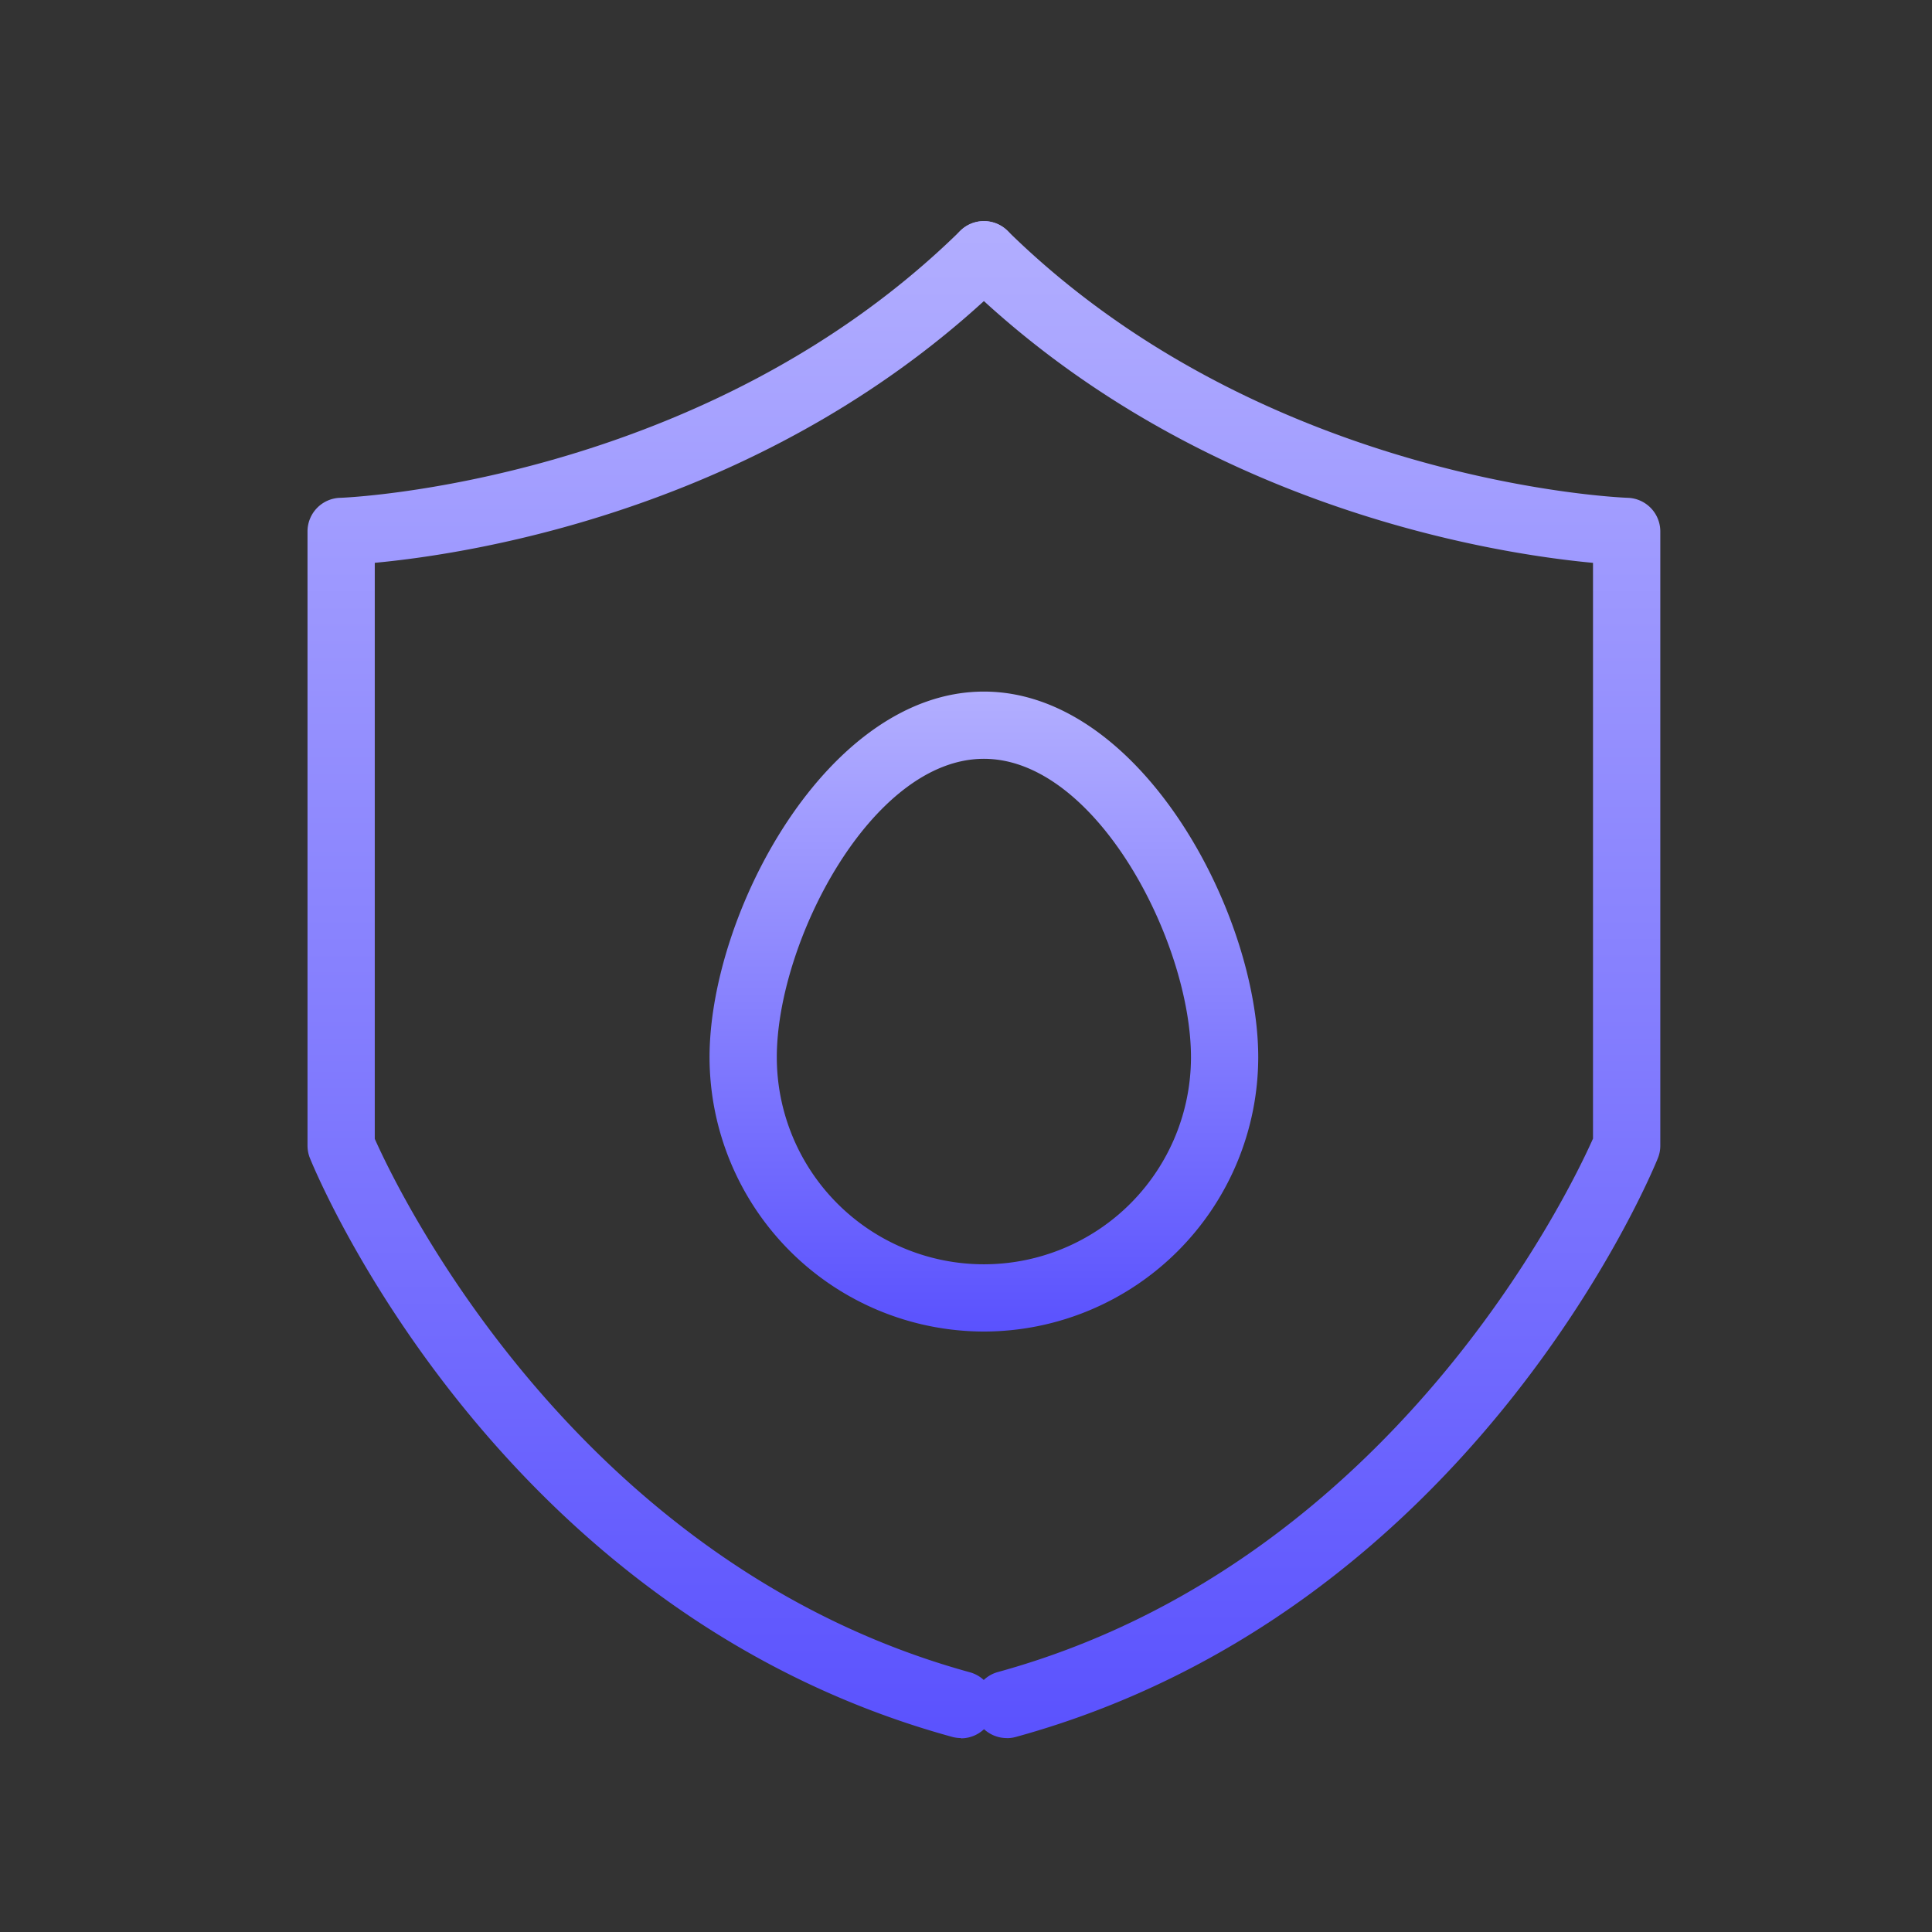 <?xml version="1.0" encoding="UTF-8"?> <svg xmlns="http://www.w3.org/2000/svg" xmlns:xlink="http://www.w3.org/1999/xlink" width="54" height="54" viewBox="0 0 54 54"><rect x="0" y="0" width="54" height="54" fill="#333333" stroke="none"/><defs><linearGradient id="linear-gradient" x1="0.5" y1="1.137" x2="0.5" y2="-0.643" gradientUnits="objectBoundingBox"><stop offset="0" stop-color="#4e45fe"></stop><stop offset="1" stop-color="#ebeaff"></stop></linearGradient><clipPath id="clip-path"><rect id="Rectangle_8467" data-name="Rectangle 8467" width="37.81" height="42.403" transform="translate(0 0)" fill="url(#linear-gradient)"></rect></clipPath><clipPath id="clip-Icon_accueil_enjeux_2"><rect width="54" height="54"></rect></clipPath></defs><g id="Icon_accueil_enjeux_2" clip-path="url(#clip-Icon_accueil_enjeux_2)"><g id="Groupe_8544" data-name="Groupe 8544" transform="translate(8.595 6.18)"><g id="Groupe_8543" data-name="Groupe 8543" transform="translate(0 0)" clip-path="url(#clip-path)"><path id="Tracé_9730" data-name="Tracé 9730" d="M37.55,52.855a7.677,7.677,0,0,1-7.668-7.667c0-4.021,3.293-10.22,7.668-10.22s7.668,6.2,7.668,10.22a7.677,7.677,0,0,1-7.668,7.667m0-16.008c-3.139,0-5.788,5.123-5.788,8.34a5.788,5.788,0,0,0,11.576,0c0-3.217-2.649-8.34-5.788-8.34" transform="translate(-18.645 -21.818)" fill="url(#linear-gradient)"></path><path id="Tracé_9731" data-name="Tracé 9731" d="M18.263,42.4a.932.932,0,0,1-.25-.034C5.338,38.884.278,26.711.069,26.195A.937.937,0,0,1,0,25.842V8.675a.94.94,0,0,1,.912-.94c.1,0,10.144-.4,17.334-7.464a.94.94,0,1,1,1.318,1.341C13.061,8,4.647,9.295,1.88,9.552v16.1c.631,1.419,5.62,11.881,16.631,14.909a.94.94,0,0,1-.249,1.847" transform="translate(0 -0.001)" fill="url(#linear-gradient)"></path><path id="Tracé_9732" data-name="Tracé 9732" d="M49.357,42.4a.94.94,0,0,1-.249-1.847c11.01-3.028,16-13.488,16.631-14.909V9.552C62.972,9.294,54.558,8,48.056,1.611A.94.94,0,1,1,49.374.27c7.208,7.084,17.233,7.461,17.334,7.464a.94.94,0,0,1,.912.94V25.841a.937.937,0,0,1-.069.353c-.209.517-5.269,12.689-17.944,16.174a.932.932,0,0,1-.25.034" transform="translate(-29.809 0)" fill="url(#linear-gradient)"></path></g></g></g></svg> 